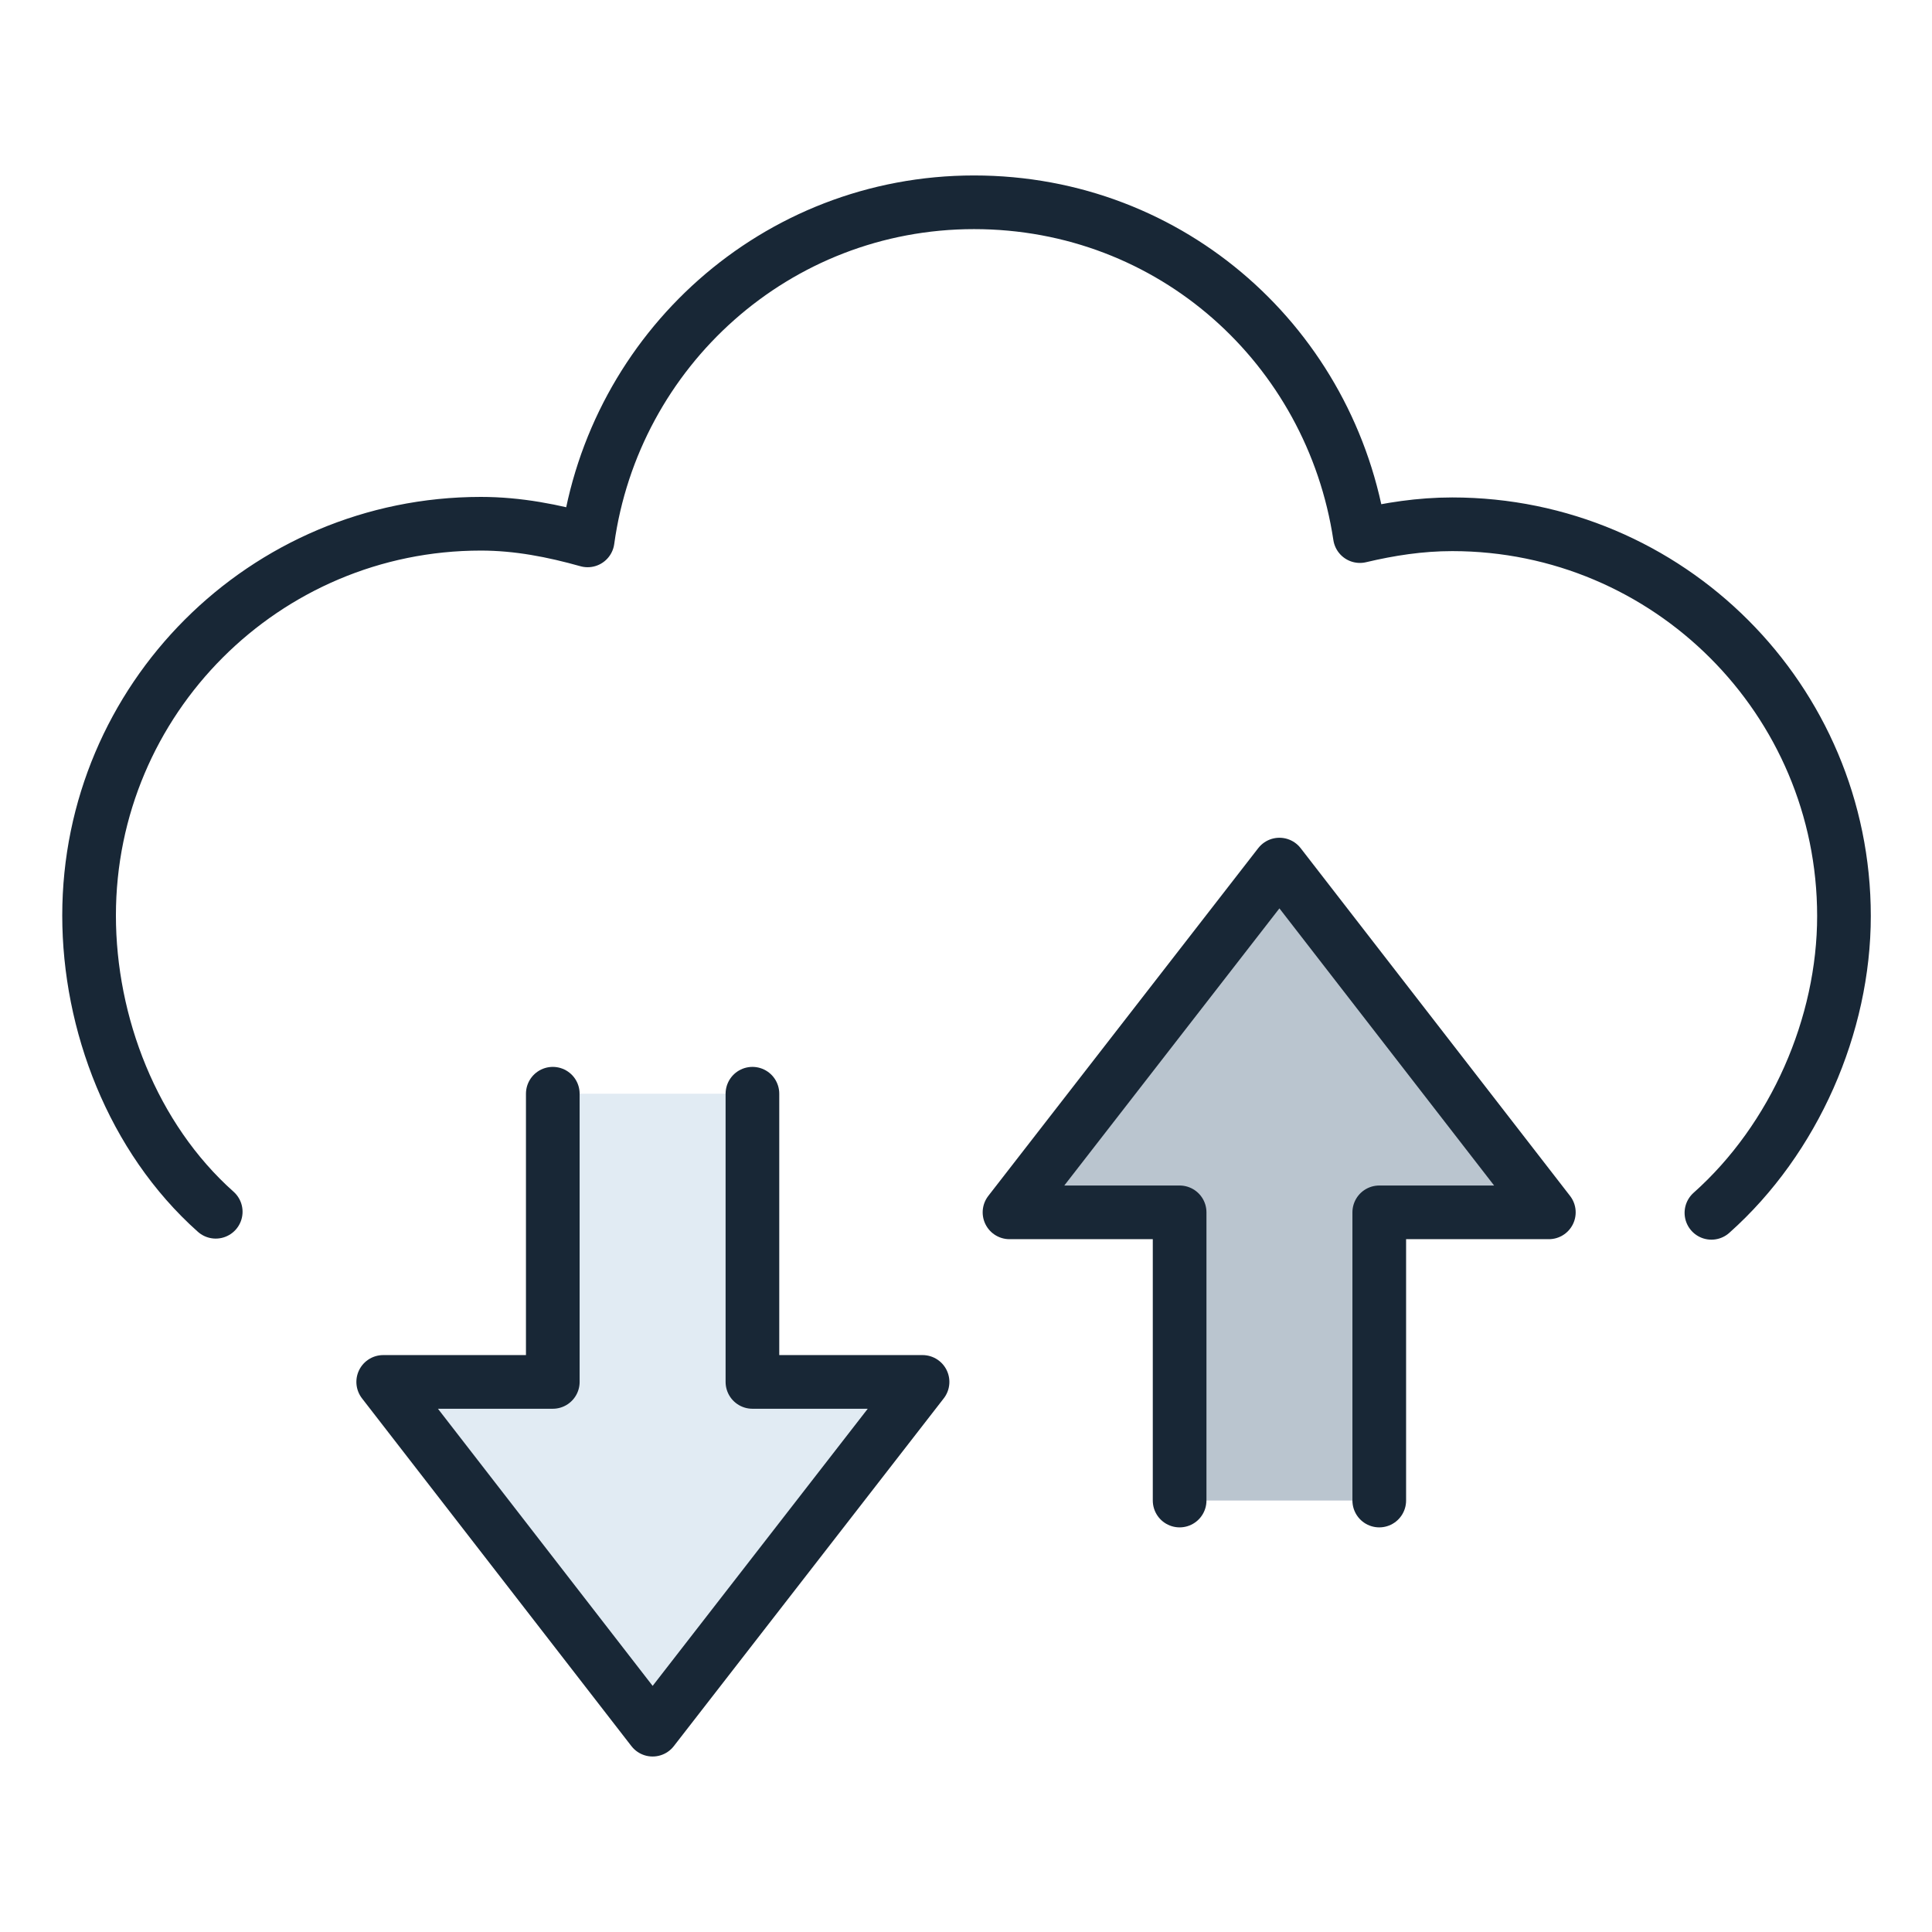 <?xml version="1.0" encoding="UTF-8"?>
<svg xmlns="http://www.w3.org/2000/svg" width="112" height="112" viewBox="0 0 112 112" fill="none">
  <g clip-path="url(#clip0_7650_43642)">
    <path d="M68.384 86.988V70.281H58.522L74.17 50.121L89.788 70.281H79.957V86.988" fill="#BAC5CF"></path>
    <path d="M43.619 63.404V80.111H53.481L37.833 100.271L22.215 80.111H32.046V63.404" fill="#E1EBF3"></path>
    <path d="M12.506 70.247C7.684 65.953 5.164 59.327 5.164 53.073C5.164 40.535 15.337 30.362 27.875 30.362C30.022 30.362 32.075 30.767 34.066 31.327C35.591 20.282 44.986 11.727 56.466 11.727C67.946 11.727 77.186 20.127 78.835 31.078C80.546 30.673 82.32 30.393 84.186 30.393C96.724 30.393 106.897 40.567 106.897 53.104C106.897 59.42 104.035 66.016 99.213 70.309" stroke="#182736" stroke-width="3.111" stroke-linecap="round" stroke-linejoin="round"></path>
    <path d="M68.384 86.988V70.281H58.522L74.17 50.121L89.788 70.281H79.957V86.988" stroke="#182736" stroke-width="3.111" stroke-linecap="round" stroke-linejoin="round"></path>
    <path d="M43.619 63.404V80.111H53.481L37.833 100.271L22.215 80.111H32.046V63.404" stroke="#182736" stroke-width="3.111" stroke-linecap="round" stroke-linejoin="round"></path>
  </g>
  <defs>
    <clipPath id="clip0_7650_43642">
      <rect width="112" height="112" fill="white"></rect>
    </clipPath>
  </defs>
</svg>
